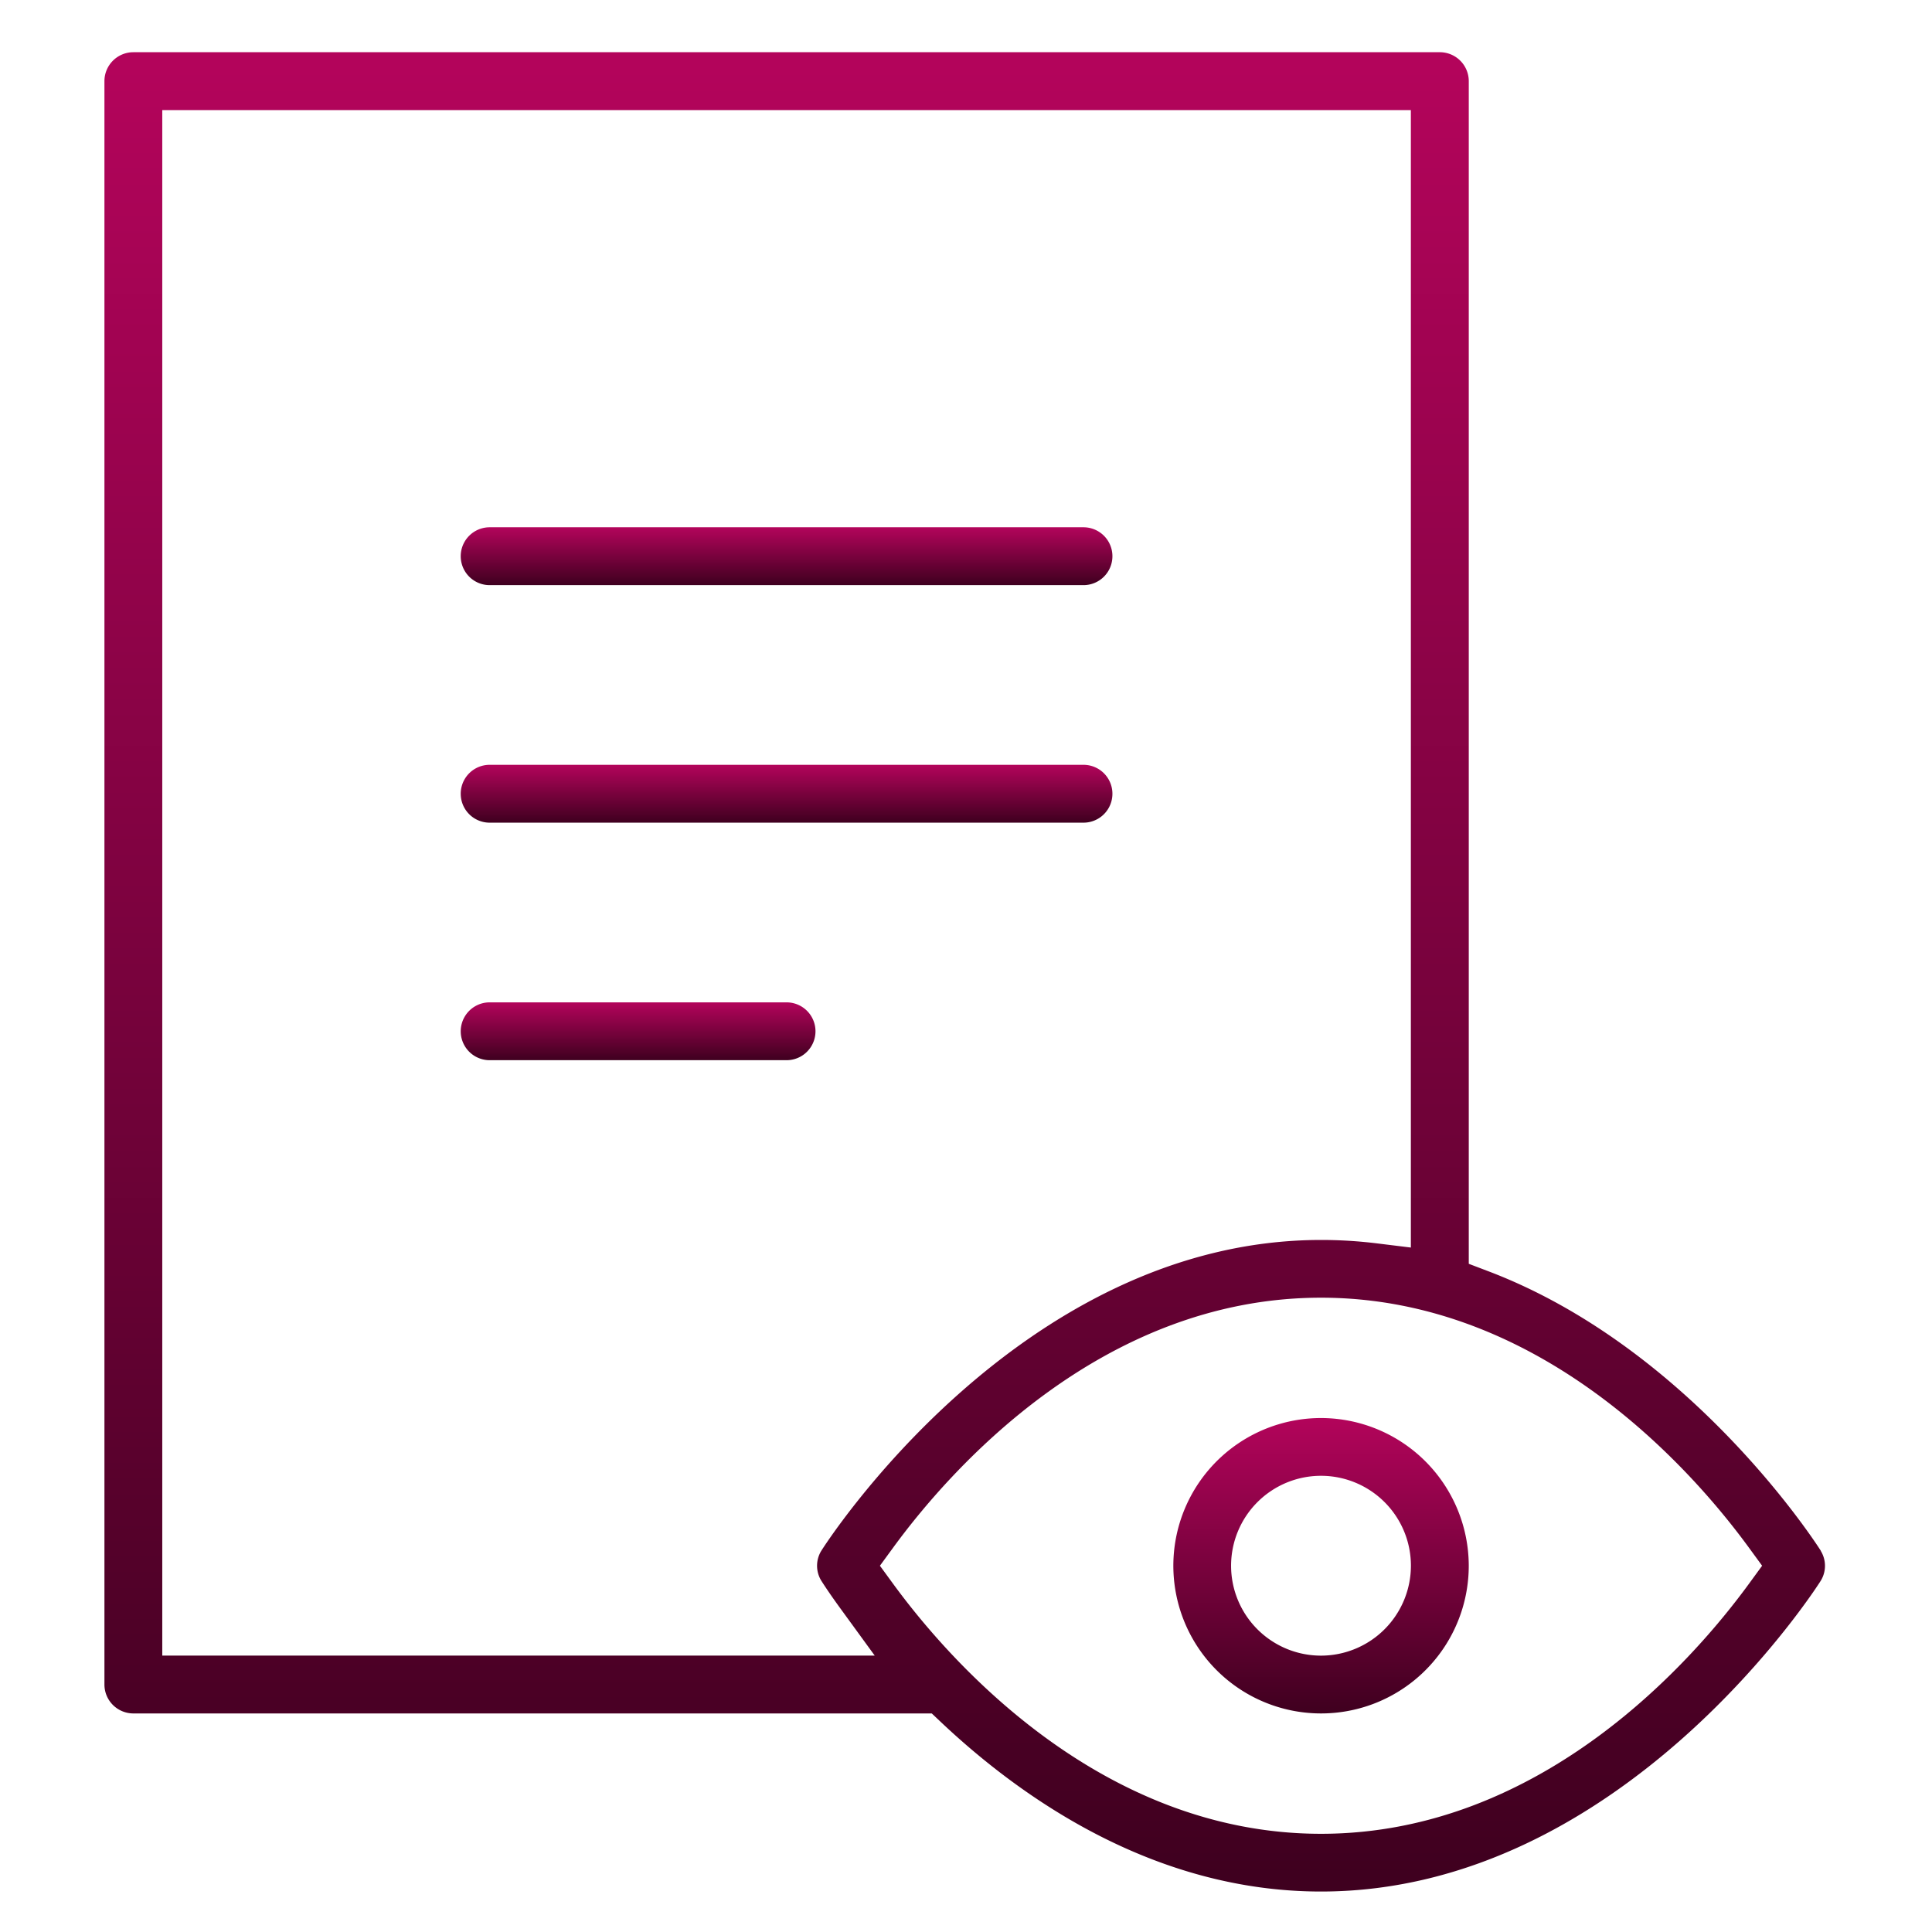 <svg xmlns="http://www.w3.org/2000/svg" xmlns:xlink="http://www.w3.org/1999/xlink" width="111" height="111" viewBox="0 0 111 111">
  <defs>
    <linearGradient id="linear-gradient" x1="0.5" x2="0.5" y2="1" gradientUnits="objectBoundingBox">
      <stop offset="0" stop-color="#b3045b"/>
      <stop offset="1" stop-color="#3f001f"/>
    </linearGradient>
    <clipPath id="clip-path">
      <rect id="Rectangle_267" data-name="Rectangle 267" width="98.854" height="105.674" transform="translate(0 0)" fill="url(#linear-gradient)"/>
    </clipPath>
  </defs>
  <g id="view_client_details_icon" data-name="view client details icon" transform="translate(-657 -2346)">
    <rect id="Rectangle_264" data-name="Rectangle 264" width="111" height="111" transform="translate(657 2346)" fill="none"/>
    <g id="Group_182" data-name="Group 182" transform="translate(663 2349)">
      <g id="Group_181" data-name="Group 181" clip-path="url(#clip-path)">
        <path id="Path_113" data-name="Path 113" d="M69.9,78.471a8.486,8.486,0,1,0,8.485,8.485A8.5,8.5,0,0,0,69.9,78.471m0,13.651a5.166,5.166,0,1,1,5.162-5.166A5.172,5.172,0,0,1,69.9,92.122" fill="url(#linear-gradient)"/>
        <path id="Path_114" data-name="Path 114" d="M22.132,44.265H56.25a1.662,1.662,0,0,0,0-3.324H22.132a1.662,1.662,0,1,0,0,3.324" fill="url(#linear-gradient)"/>
        <path id="Path_115" data-name="Path 115" d="M98.614,86.1c-.072-.115-7.334-11.588-19.1-16.061l-1.128-.429V1.662A1.664,1.664,0,0,0,76.721,0H1.661A1.663,1.663,0,0,0,0,1.662V93.781a1.663,1.663,0,0,0,1.661,1.662H47.533l.506.478c4.708,4.449,12.321,9.754,21.859,9.754,17.389,0,28.6-17.676,28.711-17.856a1.639,1.639,0,0,0,0-1.715M3.323,92.119V3.324H75.059V68.676L73.1,68.435a26.211,26.211,0,0,0-3.2-.195c-17.39,0-28.6,17.676-28.712,17.856a1.64,1.64,0,0,0-.008,1.711s.368.592,1.052,1.533l2.023,2.779Zm91.164-4.13c-3.154,4.32-11.863,14.369-24.589,14.369S48.462,92.309,45.308,87.989l-.754-1.032.754-1.031c3.153-4.321,11.863-14.369,24.59-14.369S91.334,81.605,94.487,85.926l.753,1.031Z" fill="url(#linear-gradient)"/>
        <path id="Path_116" data-name="Path 116" d="M22.132,30.618H56.25a1.662,1.662,0,0,0,0-3.324H22.132a1.662,1.662,0,1,0,0,3.324" fill="url(#linear-gradient)"/>
        <path id="Path_117" data-name="Path 117" d="M39.191,54.589H22.132a1.661,1.661,0,1,0,0,3.323H39.191a1.661,1.661,0,1,0,0-3.323" fill="url(#linear-gradient)"/>
      </g>
    </g>
  </g>
</svg>
